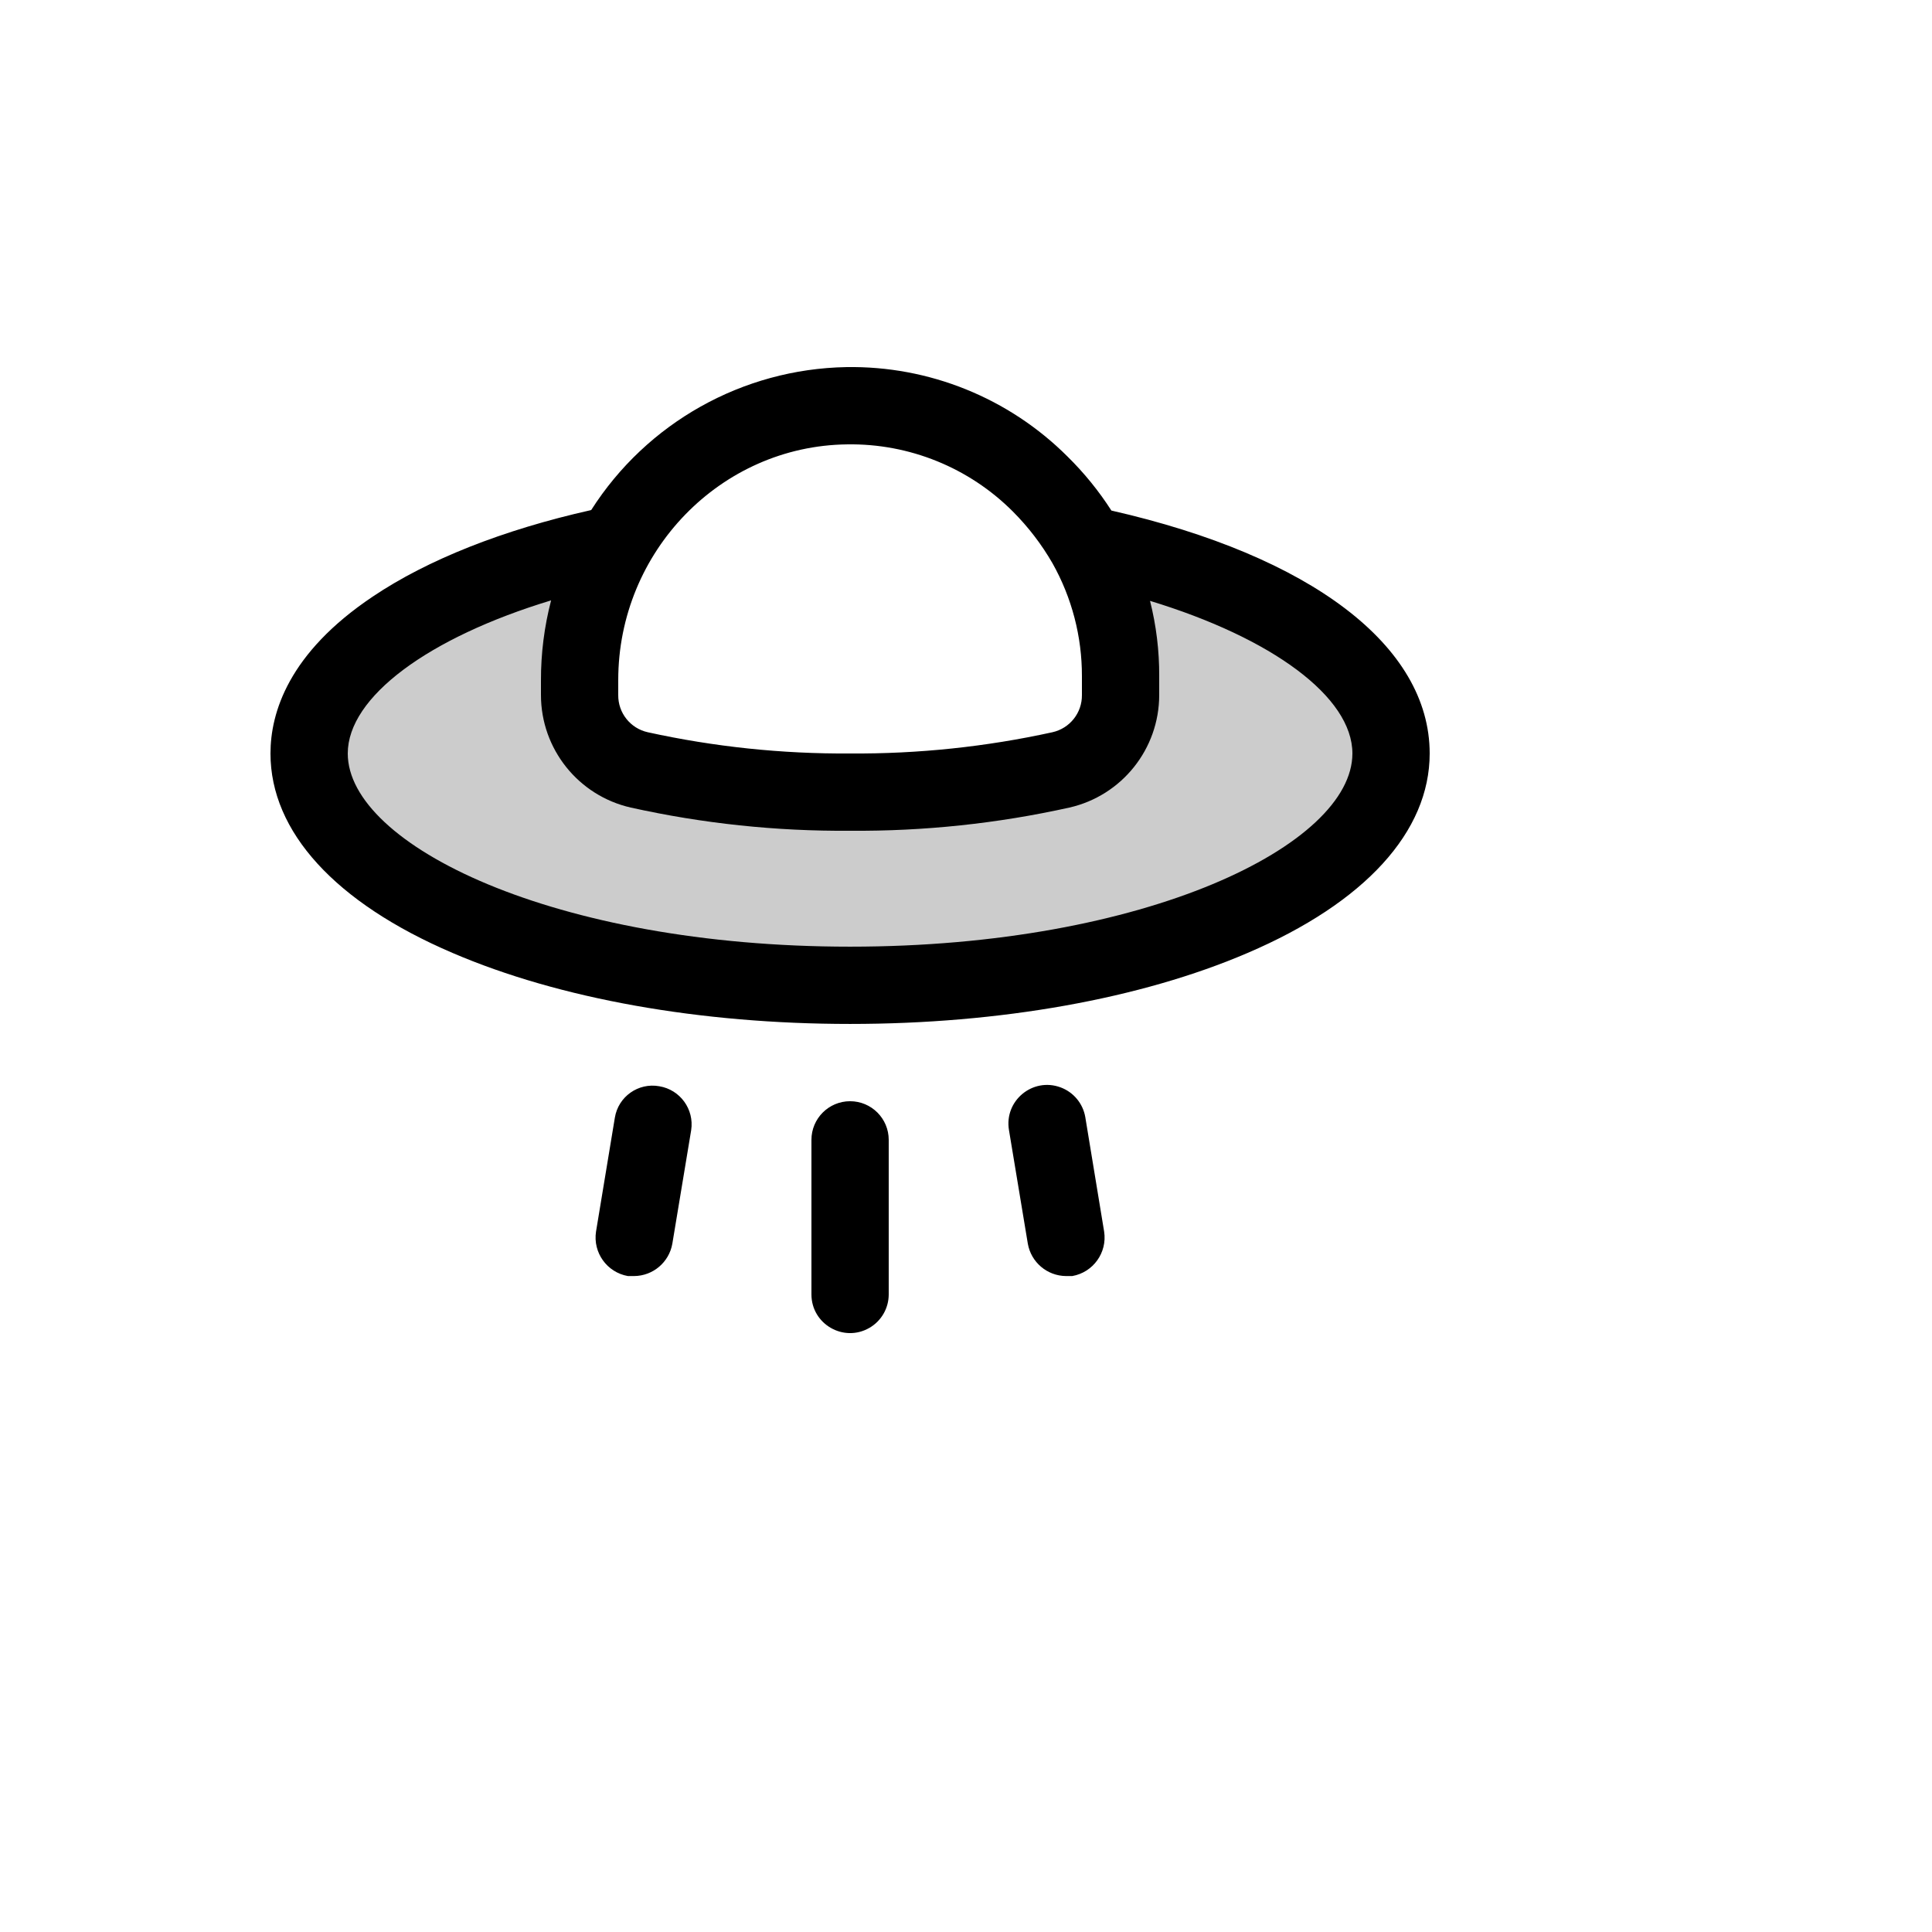 <svg xmlns="http://www.w3.org/2000/svg" version="1.1" xmlns:xlink="http://www.w3.org/1999/xlink" width="100%" height="100%" id="svgWorkerArea" viewBox="-25 -25 625 625" xmlns:idraw="https://idraw.muisca.co" style="background: white;"><defs id="defsdoc"><pattern id="patternBool" x="0" y="0" width="10" height="10" patternUnits="userSpaceOnUse" patternTransform="rotate(35)"><circle cx="5" cy="5" r="4" style="stroke: none;fill: #ff000070;"></circle></pattern></defs><g id="fileImp-351370981" class="cosito"><path id="pathImp-764441782" opacity="0.2" class="grouped" d="M425 218.75C425 260.153 346.719 293.745 250 293.745 153.281 293.745 75 260.153 75 218.75 75 189.064 115.469 163.284 174.062 151.254 174.062 151.254 174.062 151.254 174.062 151.254 166.493 164.592 162.509 179.665 162.5 195.001 162.5 195.001 162.5 199.845 162.5 199.845 162.448 211.472 170.519 221.56 181.875 224.062 204.233 229.059 227.091 231.47 250 231.249 272.909 231.47 295.767 229.059 318.125 224.062 329.481 221.56 337.552 211.472 337.5 199.845 337.5 199.845 337.5 193.751 337.5 193.751 337.476 178.892 333.715 164.278 326.562 151.254 326.562 151.254 326.562 151.254 326.562 151.254 384.844 163.44 425 189.064 425 218.75 425 218.75 425 218.75 425 218.75"></path><path id="pathImp-966896444" class="grouped" d="M332.188 373.428C333.226 380.225 328.647 386.608 321.875 387.802 321.875 387.802 319.844 387.802 319.844 387.802 313.744 387.743 308.554 383.342 307.5 377.334 307.5 377.334 301.406 340.617 301.406 340.617 299.783 331.116 309.054 323.42 318.095 326.764 322.291 328.316 325.34 331.989 326.094 336.399 326.094 336.399 332.188 373.428 332.188 373.428M250 331.243C243.096 331.243 237.5 336.839 237.5 343.742 237.5 343.742 237.5 393.739 237.5 393.739 237.5 403.361 247.917 409.375 256.25 404.564 260.118 402.331 262.5 398.205 262.5 393.739 262.5 393.739 262.5 343.742 262.5 343.742 262.5 336.839 256.904 331.243 250 331.243 250 331.243 250 331.243 250 331.243M188.281 326.399C181.494 325.174 175.019 329.748 173.906 336.555 173.906 336.555 167.812 373.428 167.812 373.428 166.774 380.225 171.353 386.608 178.125 387.802 178.125 387.802 180.156 387.802 180.156 387.802 186.256 387.743 191.446 383.342 192.5 377.334 192.5 377.334 198.594 340.617 198.594 340.617 199.627 333.855 195.031 327.518 188.281 326.399 188.281 326.399 188.281 326.399 188.281 326.399M437.5 218.75C437.5 244.061 416.562 267.028 378.594 283.277 344.062 298.12 298.438 306.244 250 306.244 201.562 306.244 155.938 298.12 121.406 283.277 83.438 267.028 62.5 244.061 62.5 218.75 62.5 205.625 68.281 186.252 95.625 167.971 113.281 156.097 137.656 146.41 166.25 140.004 184.261 111.737 215.237 94.373 248.75 93.757 275.534 93.304 301.357 103.734 320.312 122.662 325.69 127.946 330.459 133.816 334.531 140.161 399.062 154.847 437.5 183.908 437.5 218.75 437.5 218.75 437.5 218.75 437.5 218.75M175 195.001C175 195.001 175 199.845 175 199.845 174.935 205.603 178.911 210.62 184.531 211.875 206.03 216.598 227.989 218.904 250 218.75 272.011 218.904 293.97 216.598 315.469 211.875 321.089 210.62 325.065 205.603 325 199.845 325 199.845 325 193.751 325 193.751 325.03 180.946 321.747 168.351 315.469 157.191 315.469 157.191 315.469 157.191 315.469 157.191 311.946 151.083 307.638 145.463 302.656 140.473 288.473 126.271 269.132 118.434 249.062 118.756 208.125 119.224 175 153.441 175 195.001 175 195.001 175 195.001 175 195.001M412.5 218.75C412.5 200.47 386.562 181.408 347.031 169.378 349.046 177.344 350.043 185.534 350 193.751 350 193.751 350 199.845 350 199.845 349.996 217.274 337.934 232.383 320.938 236.249 297.651 241.419 273.853 243.935 250 243.748 226.147 243.935 202.349 241.419 179.062 236.249 162.066 232.383 150.004 217.274 150 199.845 150 199.845 150 199.845 150 199.845 150 199.845 150 195.157 150 195.157 149.973 186.407 151.076 177.69 153.281 169.221 113.594 181.252 87.5 200.47 87.5 218.75 87.5 248.279 154.219 281.246 250 281.246 345.781 281.246 412.5 248.279 412.5 218.75 412.5 218.75 412.5 218.75 412.5 218.75"></path></g></svg>